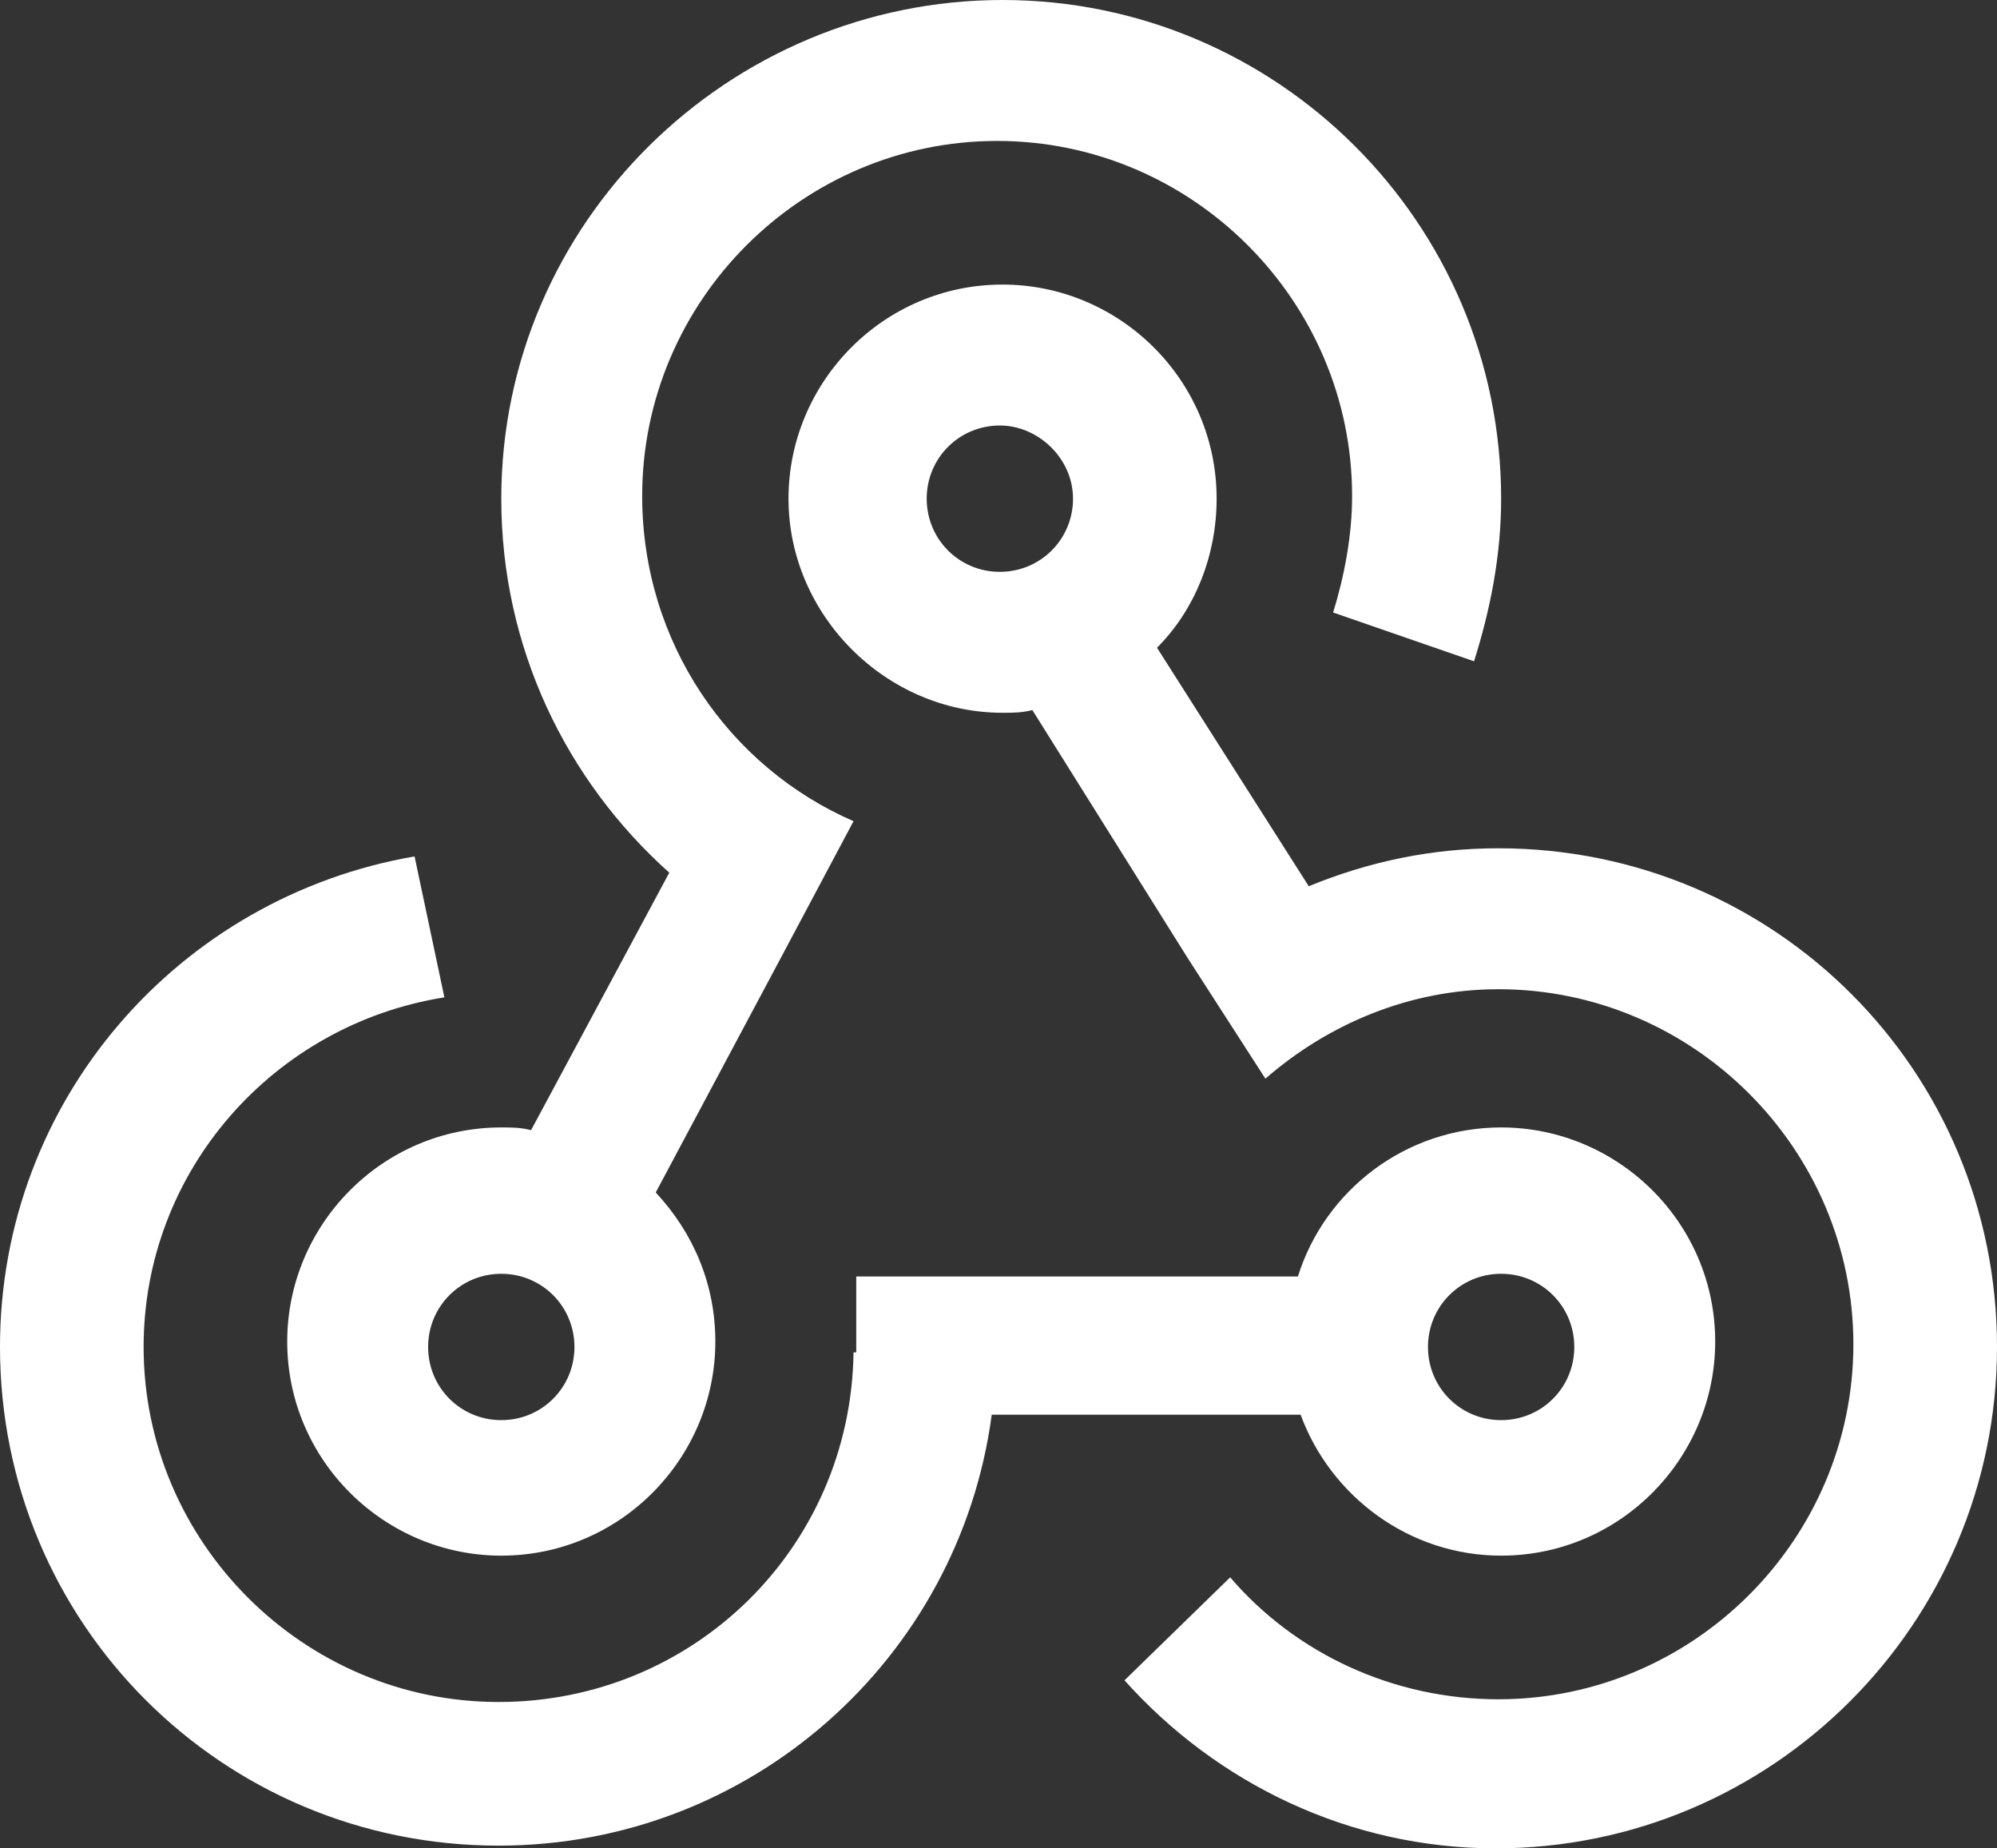<?xml version="1.0" encoding="UTF-8"?>
<!-- Generator: Adobe Illustrator 27.7.0, SVG Export Plug-In . SVG Version: 6.00 Build 0)  -->
<svg xmlns="http://www.w3.org/2000/svg" xmlns:xlink="http://www.w3.org/1999/xlink" version="1.1" id="Layer_1" x="0px" y="0px" viewBox="0 0 73.7 68.2" style="enable-background:new 0 0 73.7 68.2;" xml:space="preserve">
<rect x="0" y="0" width="73.7" height="68.2" fill="#333333" stroke="none"/>
<style type="text/css">
	.st0{clip-path:url(#SVGID_00000140697082640449633140000015353358390815045253_);fill:#FFFFFF;}
</style>
<g>
	<defs>
		<rect id="SVGID_1_" width="73.7" height="68.2"></rect>
	</defs>
	<clipPath id="SVGID_00000085240721809967214810000006590138793734321592_">
		<use xlink:href="#SVGID_1_" style="overflow:visible;"></use>
	</clipPath>
	<path style="clip-path:url(#SVGID_00000085240721809967214810000006590138793734321592_);fill:#FFFFFF;" d="M52.7,49.7   c0-1.5,1.2-2.7,2.7-2.7c1.5,0,2.7,1.2,2.7,2.7c0,1.5-1.2,2.7-2.7,2.7C53.9,52.4,52.7,51.2,52.7,49.7 M16.4,36.8l-1.1-5.2   C6.6,33.1,0,40.6,0,49.7c0,10.2,8.2,18.4,18.4,18.4c9.3,0,17-6.9,18.2-15.9H48c1.1,3,4,5.2,7.4,5.2c4.4,0,7.9-3.6,7.9-7.9   c0-4.4-3.6-7.9-7.9-7.9c-3.5,0-6.5,2.3-7.5,5.5H31.6v2.8h-0.1c-0.1,7.2-5.9,12.9-13.1,12.9c-7.2,0-13.1-5.9-13.1-13.1   C5.3,43.2,10.1,37.8,16.4,36.8 M21.2,49.7c0,1.5-1.2,2.7-2.7,2.7c-1.5,0-2.7-1.2-2.7-2.7c0-1.5,1.2-2.7,2.7-2.7   C20,47,21.2,48.2,21.2,49.7 M54.4,24.4c0.6-1.9,1-3.9,1-6C55.4,8.2,47.1,0,37,0S18.5,8.2,18.5,18.4c0,5.5,2.4,10.4,6.2,13.8   l-5.1,9.5c-0.4-0.1-0.7-0.1-1.1-0.1c-4.4,0-7.9,3.6-7.9,7.9c0,4.4,3.6,7.9,7.9,7.9c4.4,0,7.9-3.6,7.9-7.9c0-2.1-0.8-4-2.2-5.5   l4.8-9c0,0,0,0,0,0l2.5-4.7c-4.6-2-7.8-6.6-7.8-12c0-7.2,5.9-13.1,13.1-13.1c7.2,0,13.1,5.9,13.1,13.1c0,1.5-0.3,3-0.7,4.3   L54.4,24.4z M39.6,18.4c0,1.5-1.2,2.7-2.7,2.7c-1.5,0-2.7-1.2-2.7-2.7c0-1.5,1.2-2.7,2.7-2.7C38.3,15.7,39.6,16.9,39.6,18.4    M73.7,49.7c0-10.2-8.2-18.4-18.4-18.4c-2.5,0-4.8,0.5-7,1.4l-5.6-8.8c1.4-1.4,2.2-3.4,2.2-5.5c0-4.4-3.6-7.9-7.9-7.9   c-4.4,0-7.9,3.6-7.9,7.9s3.6,7.9,7.9,7.9c0.4,0,0.7,0,1.1-0.1l5.7,9.1c0,0,0,0,0,0l2.9,4.5c2.3-2,5.3-3.3,8.6-3.3   c7.2,0,13.1,5.9,13.1,13.1s-5.9,13.1-13.1,13.1c-3.9,0-7.5-1.7-9.9-4.5L41.5,62c3.4,3.8,8.3,6.2,13.7,6.2   C65.4,68.2,73.7,59.9,73.7,49.7"></path>
</g>
</svg>
